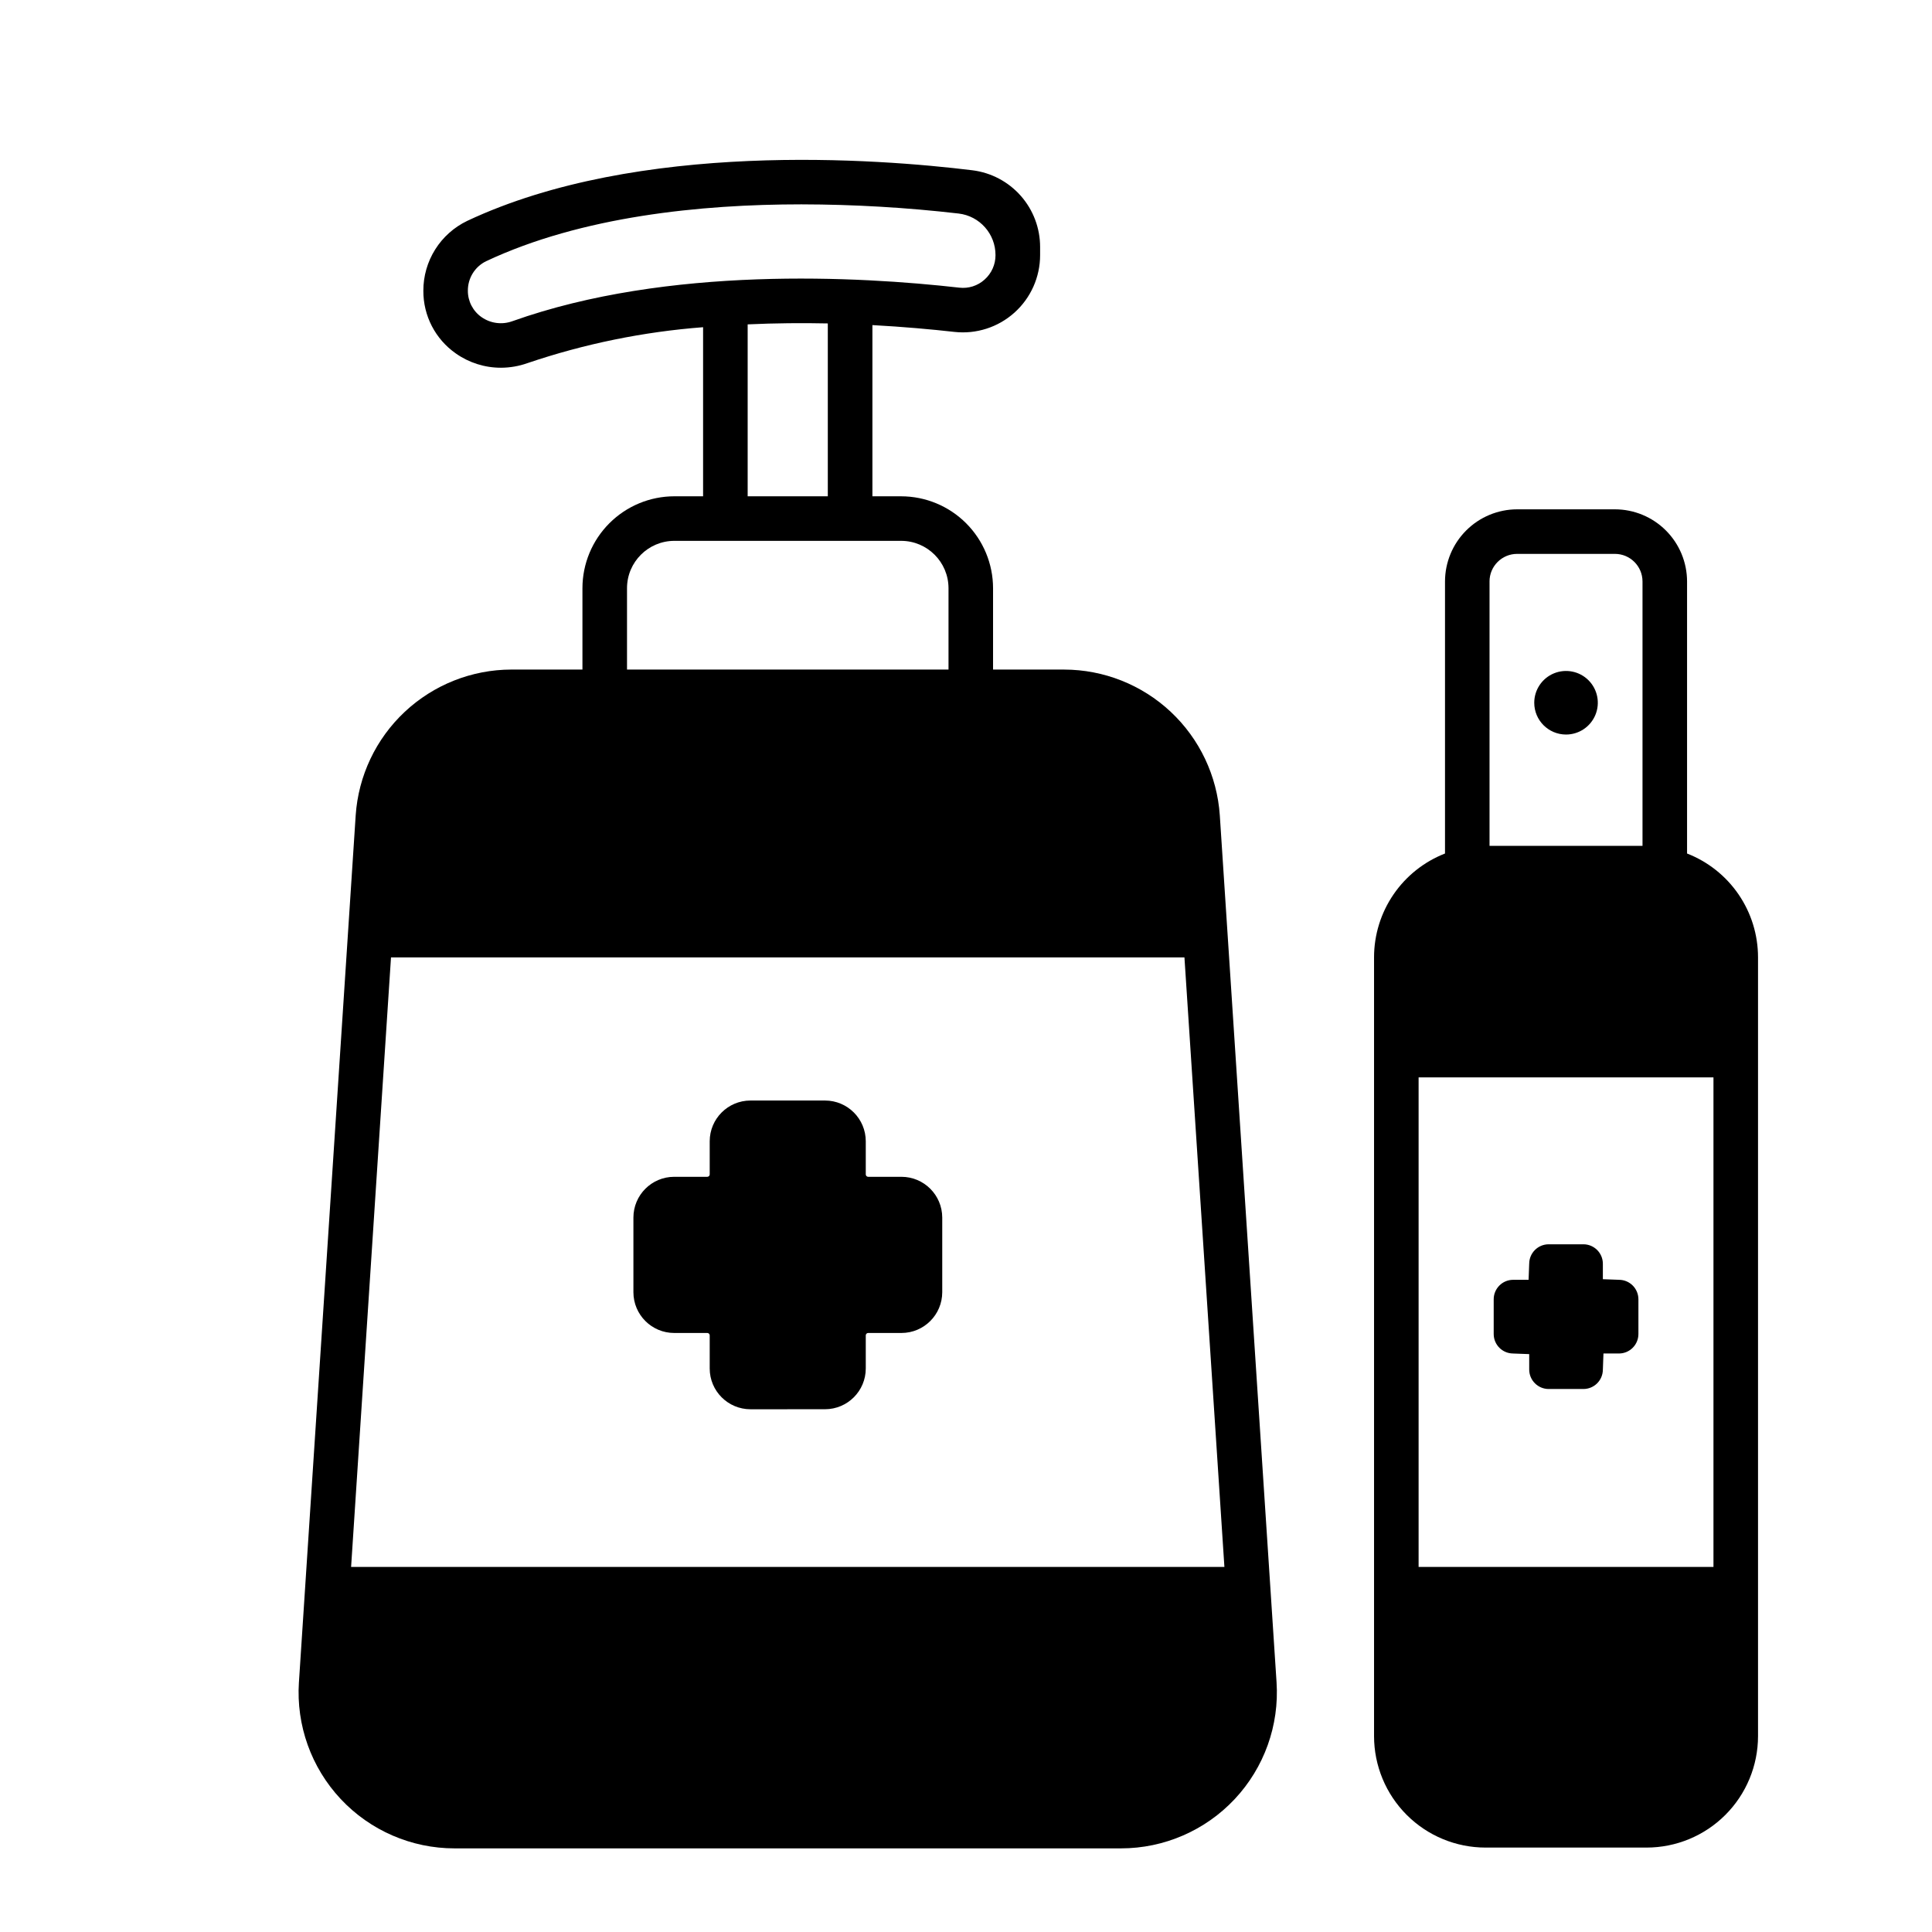 <?xml version="1.0" encoding="UTF-8"?>
<!-- Uploaded to: ICON Repo, www.iconrepo.com, Generator: ICON Repo Mixer Tools -->
<svg fill="#000000" width="800px" height="800px" version="1.1" viewBox="144 144 512 512" xmlns="http://www.w3.org/2000/svg">
 <g>
  <path d="m342.88 517.47c-5.965-0.008-10.797-4.84-10.801-10.805v-8.777c0-0.168-0.066-0.332-0.188-0.453-0.121-0.117-0.285-0.184-0.453-0.184h-8.781c-5.961-0.008-10.793-4.84-10.797-10.801v-19.781c0.004-5.965 4.836-10.797 10.797-10.805h8.781c0.168 0 0.332-0.066 0.453-0.188 0.121-0.117 0.188-0.281 0.188-0.449v-8.781c0.008-5.965 4.84-10.793 10.801-10.797h19.762c5.961 0.004 10.793 4.836 10.797 10.797v8.781c0 0.352 0.285 0.637 0.637 0.637h8.809c5.973 0 10.812 4.832 10.82 10.805v19.781c-0.008 5.961-4.836 10.793-10.797 10.801h-8.832c-0.352 0-0.637 0.285-0.637 0.637v8.777c-0.004 5.961-4.836 10.789-10.797 10.797z"/>
  <path d="m554.42 512.1c-2.852 0-5.16-2.309-5.164-5.156v-4.09l-4.246-0.16-0.004-0.004c-2.848 0-5.156-2.309-5.16-5.16v-9.207c0.004-2.852 2.312-5.16 5.16-5.16h4.086l0.16-4.246 0.004-0.004c0-2.852 2.312-5.16 5.164-5.164h9.199-0.004c2.852 0.004 5.16 2.316 5.16 5.164v4.09l4.258 0.156 0.004 0.004c2.848 0 5.156 2.309 5.16 5.16v9.211-0.004c-0.004 2.852-2.312 5.16-5.16 5.16h-4.102l-0.156 4.25-0.004 0.004c0 2.848-2.309 5.156-5.16 5.156z"/>
  <path d="m482.3 589.82-15.039-229.75c-0.711-10.461-5.359-20.266-13.012-27.438-7.656-7.168-17.742-11.168-28.23-11.188h-18.848v-21.562c-0.008-6.457-2.574-12.648-7.141-17.215-4.566-4.566-10.758-7.133-17.215-7.141h-7.617v-45.371c8.246 0.449 15.656 1.121 21.727 1.805 5.785 0.641 11.57-1.215 15.906-5.102 4.336-3.883 6.812-9.434 6.809-15.254v-2.148c0.004-4.992-1.816-9.812-5.121-13.559-3.301-3.742-7.859-6.148-12.812-6.769-25.129-3.082-88.457-7.949-133.88 13.406-3.488 1.672-6.434 4.297-8.492 7.57-2.059 3.273-3.148 7.062-3.141 10.93-0.043 6.633 3.18 12.859 8.621 16.648 3.496 2.461 7.664 3.777 11.938 3.773 2.398-0.004 4.777-0.418 7.039-1.223 15.051-5.106 30.684-8.305 46.535-9.516v44.809h-7.617c-6.457 0.004-12.648 2.574-17.215 7.141-4.566 4.566-7.137 10.758-7.141 17.215v21.562h-18.852c-10.484 0.023-20.574 4.023-28.227 11.191-7.652 7.168-12.305 16.973-13.012 27.434l-15.043 229.75h-0.004c-0.742 11.406 3.266 22.609 11.082 30.953 7.816 8.34 18.734 13.074 30.164 13.07h176.6c11.43 0 22.348-4.734 30.16-13.074 7.812-8.34 11.824-19.543 11.078-30.949zm-202.49-360.71c-2.746 1.008-5.812 0.609-8.207-1.074-2.281-1.598-3.633-4.219-3.613-7.004-0.023-3.32 1.859-6.359 4.844-7.812 25.301-11.895 56.938-15.066 83.531-15.066 13.93 0.023 27.844 0.836 41.68 2.434 5.582 0.656 9.785 5.398 9.773 11.02 0.012 2.481-1.047 4.852-2.906 6.496-1.816 1.641-4.258 2.418-6.691 2.129-26.5-2.996-77.145-5.828-118.41 8.879zm83.566 0.602v45.812h-21.238v-45.562c7.348-0.34 14.477-0.391 21.254-0.25zm-53.211 70.168c0.004-6.93 5.621-12.543 12.547-12.547h60.105c6.926 0.008 12.539 5.621 12.547 12.547v21.562h-85.199zm-73.121 259.38 10.574-161.54h210.27l10.59 161.54z"/>
  <path d="m559.01 338.66c3.41 0 6.481-2.051 7.785-5.199 1.305-3.144 0.586-6.769-1.82-9.18-2.41-2.41-6.035-3.129-9.184-1.828-3.144 1.305-5.199 4.375-5.199 7.785 0 4.648 3.769 8.418 8.418 8.422z"/>
  <path d="m591.09 370.19v-72.098c-0.008-5.066-2.023-9.926-5.609-13.508-3.582-3.586-8.441-5.602-13.508-5.609h-25.914c-5.066 0.008-9.926 2.023-13.508 5.609-3.586 3.582-5.602 8.441-5.609 13.508v72.098c-5.531 2.16-10.285 5.934-13.641 10.836-3.356 4.902-5.156 10.703-5.164 16.641v206.44c0.008 7.824 3.121 15.328 8.656 20.863s13.035 8.648 20.863 8.656h42.719c7.824-0.008 15.328-3.121 20.863-8.656 5.535-5.535 8.648-13.039 8.656-20.863v-206.44c-0.008-5.941-1.805-11.742-5.16-16.645-3.356-4.902-8.109-8.676-13.645-10.832zm-45.031-79.406h25.914c4.031 0.004 7.305 3.273 7.309 7.309v70.062h-40.539v-70.062h-0.004c0.004-4.039 3.281-7.309 7.32-7.309zm52.027 268.47h-78.141v-129.73h78.141z"/>
 </g>
</svg>